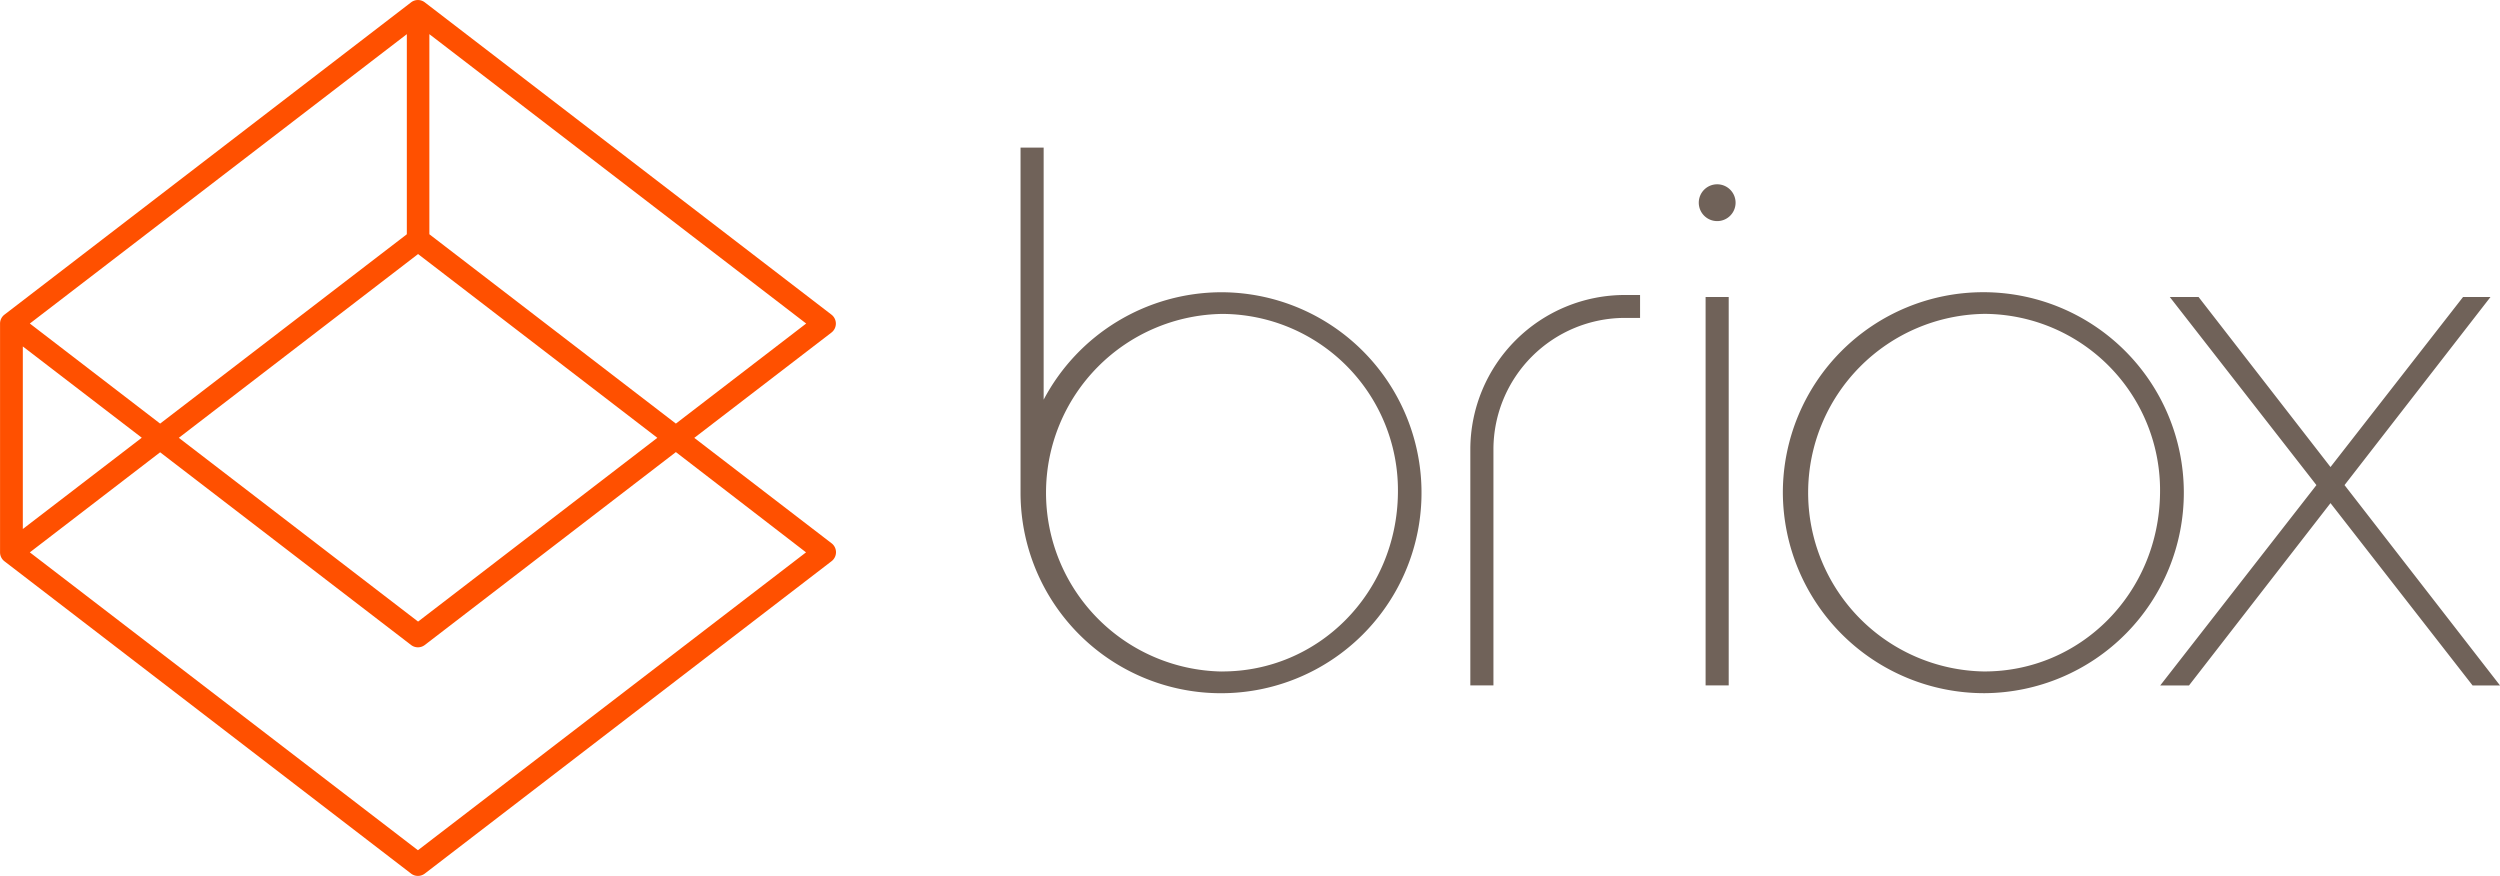 <svg xmlns="http://www.w3.org/2000/svg" viewBox="0 0 520.36 182.28"><defs><style>.cls-1{fill:#ff5000;}.cls-2{fill:#706259;}</style></defs><title>Briox Logo</title><path class="cls-1" d="M173.06 113.06l-28.55-21.92 28.55-21.92a2.35 2.35 0 0 0 0-3.73L88.42.49a2.35 2.35 0 0 0-2.86 0l-84.63 65a2.35 2.35 0 0 0-.92 1.86v47.62a2.35 2.35 0 0 0 .92 1.86l84.63 65a2.35 2.35 0 0 0 2.86 0l84.64-65a2.35 2.35 0 0 0 0-3.77zm-32.38-24.89L89.37 48.76V7.11l78.43 60.23zM87.02 52.88l49.8 38.25-49.8 38.25-49.8-38.25zM84.68 7.11v41.65L33.33 88.17 6.21 67.34zm-79.93 65l24.76 19-24.76 19v-38zm82.24 104.86l-80.78-62 27.12-20.83 52.23 40.11a2.35 2.35 0 0 0 2.86 0l52.26-40.15 27.09 20.87z"/><path class="cls-2" d="M413.09 65.33a37.22 37.22 0 0 0-.23 74.43c20.23.1 36.52-16.36 36.74-37.14a36.71 36.71 0 0 0-36.51-37.29m-42 37.19a41.73 41.73 0 1 1 42 41.76 41.9 41.9 0 0 1-42-41.76M355.01 61.82h4.81v80.84h-4.81zM520.36 142.67L488 100.97l30.38-39.15h-5.71l-27.59 35.39-27.46-35.39h-5.99l30.52 39.15-32.51 41.7h5.99l29.45-37.95 29.57 37.95h5.71zM361.25 42.19a3.83 3.83 0 1 1-3.83-3.83 3.83 3.83 0 0 1 3.83 3.83M254.1 60.83a41.94 41.94 0 0 0-36.87 22.36V30.72h-4.81v71.81a41.73 41.73 0 1 0 41.68-41.7zm.13 78.94a37.22 37.22 0 0 1 .23-74.43 36.71 36.71 0 0 1 36.51 37.29c-.23 20.77-16.51 37.23-36.75 37.13zM338.21 61.4a32.18 32.18 0 0 0-32.17 32.07v49.19h4.81V93.47a27.39 27.39 0 0 1 27.36-27.3h3.16V61.4h-3.16z"/></svg>
